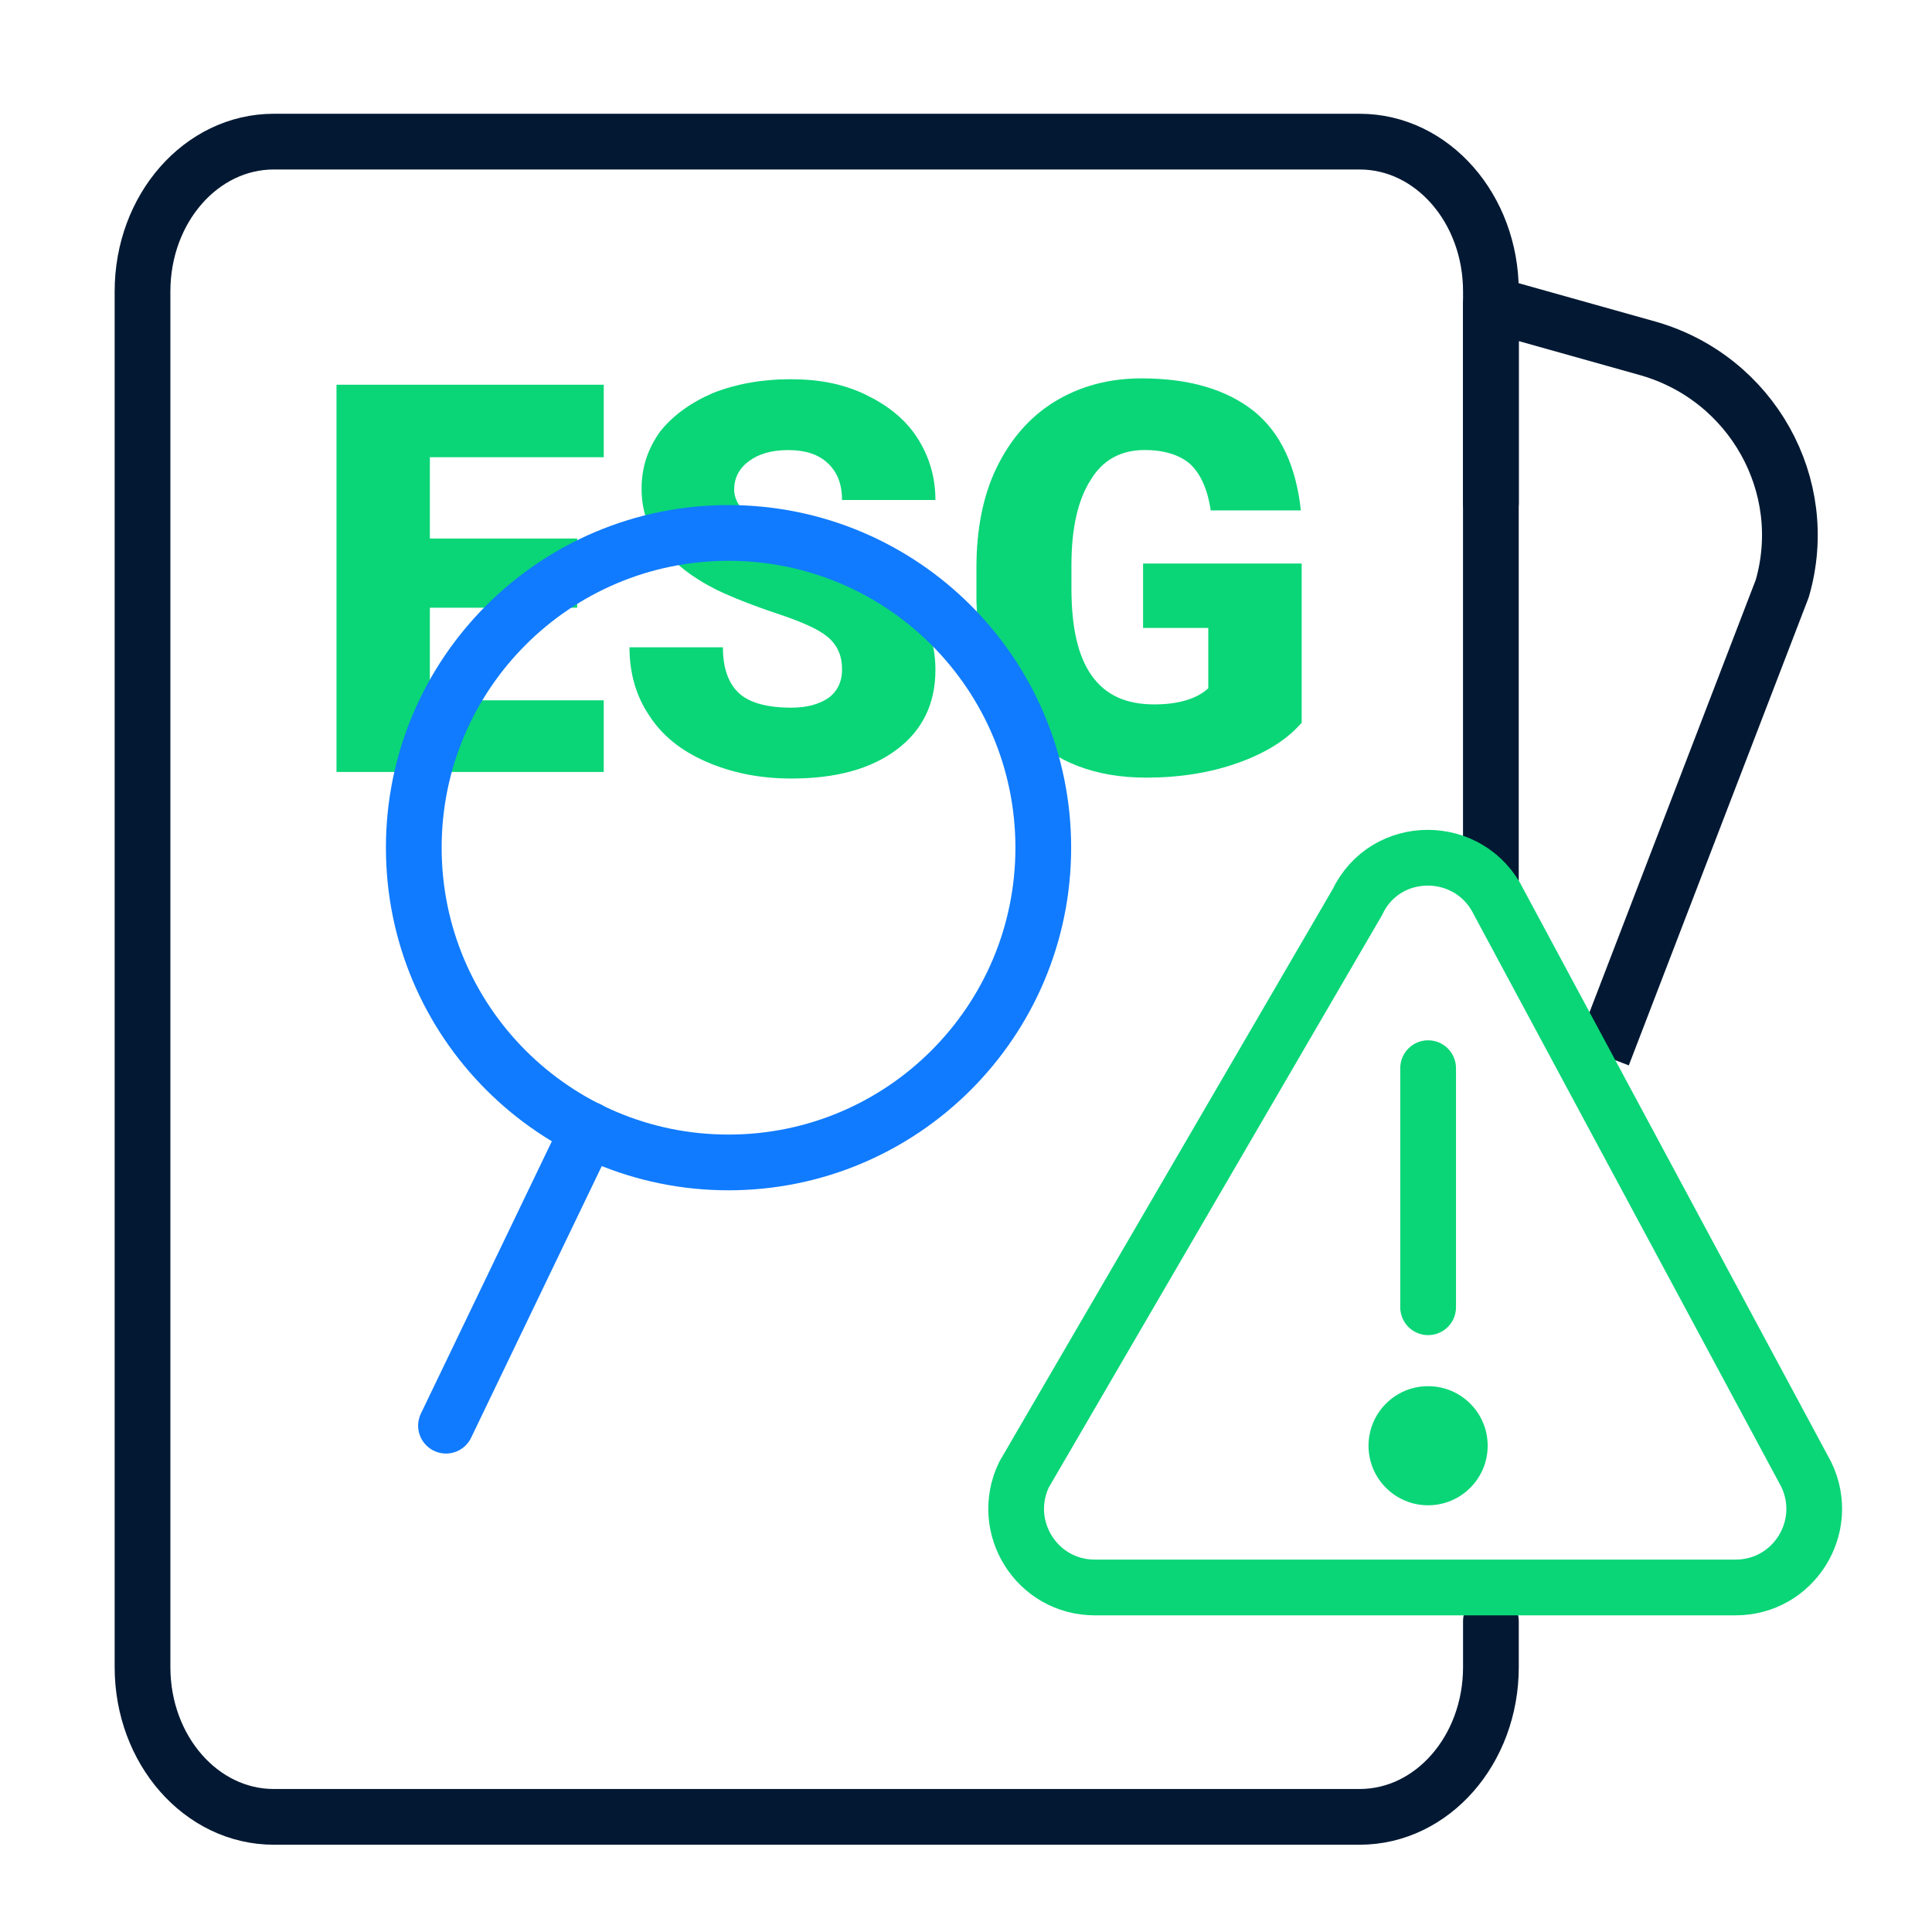 <svg xmlns="http://www.w3.org/2000/svg" width="52" height="52" viewBox="0 0 52 52" fill="none"><path d="M15.535 16.357H11.57V18.849H16.25V20.777H9.057V10.355H16.25V12.306H11.57V14.494H15.535V16.357Z" fill="#0AD677"></path><path d="M22.663 18.007C22.663 17.639 22.533 17.357 22.273 17.14C22.013 16.924 21.558 16.729 20.908 16.512C20.258 16.295 19.717 16.079 19.305 15.884C17.962 15.212 17.268 14.302 17.268 13.154C17.268 12.569 17.442 12.07 17.767 11.615C18.113 11.182 18.59 10.835 19.197 10.575C19.803 10.337 20.497 10.207 21.277 10.207C22.057 10.207 22.707 10.337 23.292 10.619C23.877 10.9 24.353 11.269 24.678 11.767C25.003 12.265 25.177 12.829 25.177 13.457H22.663C22.663 13.024 22.533 12.699 22.273 12.46C22.013 12.222 21.667 12.114 21.212 12.114C20.757 12.114 20.41 12.222 20.15 12.417C19.89 12.612 19.76 12.872 19.76 13.175C19.76 13.435 19.912 13.695 20.193 13.912C20.475 14.129 20.973 14.345 21.71 14.584C22.447 14.822 23.032 15.06 23.487 15.342C24.613 15.992 25.177 16.88 25.177 18.029C25.177 18.939 24.83 19.654 24.137 20.174C23.443 20.694 22.512 20.954 21.298 20.954C20.453 20.954 19.695 20.802 19.002 20.499C18.308 20.195 17.81 19.784 17.463 19.242C17.117 18.722 16.943 18.115 16.943 17.422H19.457C19.457 17.985 19.608 18.397 19.89 18.657C20.172 18.917 20.648 19.047 21.298 19.047C21.71 19.047 22.035 18.96 22.295 18.787C22.533 18.614 22.663 18.354 22.663 18.029V18.007Z" fill="#0AD677"></path><path d="M34.991 19.5C34.601 19.934 34.038 20.28 33.301 20.54C32.565 20.8 31.741 20.93 30.853 20.93C29.488 20.93 28.405 20.519 27.581 19.674C26.758 18.829 26.325 17.68 26.281 16.185V15.275C26.281 14.257 26.455 13.347 26.823 12.589C27.191 11.83 27.711 11.224 28.383 10.812C29.055 10.4 29.835 10.184 30.723 10.184C32.023 10.184 33.02 10.487 33.756 11.072C34.471 11.657 34.883 12.545 35.013 13.737H32.586C32.5 13.152 32.305 12.74 32.023 12.48C31.741 12.242 31.33 12.112 30.81 12.112C30.181 12.112 29.683 12.372 29.358 12.914C29.011 13.455 28.838 14.214 28.838 15.21V15.839C28.838 16.879 29.011 17.659 29.38 18.179C29.748 18.699 30.29 18.959 31.07 18.959C31.72 18.959 32.218 18.807 32.521 18.525V16.9H30.766V15.167H35.035V19.457L34.991 19.5Z" fill="#0AD677"></path><path d="M40.127 23.726V8.191L44.374 9.383C47.147 10.185 48.772 13.066 47.97 15.84L43.139 28.406" stroke="#031933" stroke-width="1.5" stroke-linejoin="round"></path><path d="M40.128 13.541V7.843C40.128 5.611 38.546 3.812 36.596 3.812H7.368C5.418 3.812 3.836 5.611 3.836 7.843V44.871C3.836 47.102 5.418 48.901 7.368 48.901H36.596C38.546 48.901 40.128 47.102 40.128 44.871V43.636" stroke="#031933" stroke-width="1.5" stroke-miterlimit="10" stroke-linecap="round"></path><path d="M36.53 24.288L27.56 39.693C26.888 41.102 27.907 42.727 29.467 42.727H46.713C48.273 42.727 49.292 41.102 48.62 39.693L40.343 24.288C39.563 22.685 37.288 22.685 36.53 24.288Z" stroke="#0AD677" stroke-width="1.5" stroke-miterlimit="10" stroke-linecap="round"></path><path d="M38.438 28.75V35.185" stroke="#0AD677" stroke-width="1.5" stroke-miterlimit="10" stroke-linecap="round"></path><path d="M38.437 40.515C39.323 40.515 40.041 39.797 40.041 38.912C40.041 38.026 39.323 37.309 38.437 37.309C37.552 37.309 36.834 38.026 36.834 38.912C36.834 39.797 37.552 40.515 38.437 40.515Z" fill="#0AD677"></path><path d="M19.608 31.287C24.287 31.287 28.08 27.494 28.08 22.815C28.08 18.137 24.287 14.344 19.608 14.344C14.93 14.344 11.137 18.137 11.137 22.815C11.137 27.494 14.93 31.287 19.608 31.287Z" stroke="#107BFE" stroke-width="1.5" stroke-linecap="round" stroke-linejoin="round"></path><path d="M12.004 38.372L15.839 30.398" stroke="#107BFE" stroke-width="1.5" stroke-linecap="round" stroke-linejoin="round"></path></svg>
